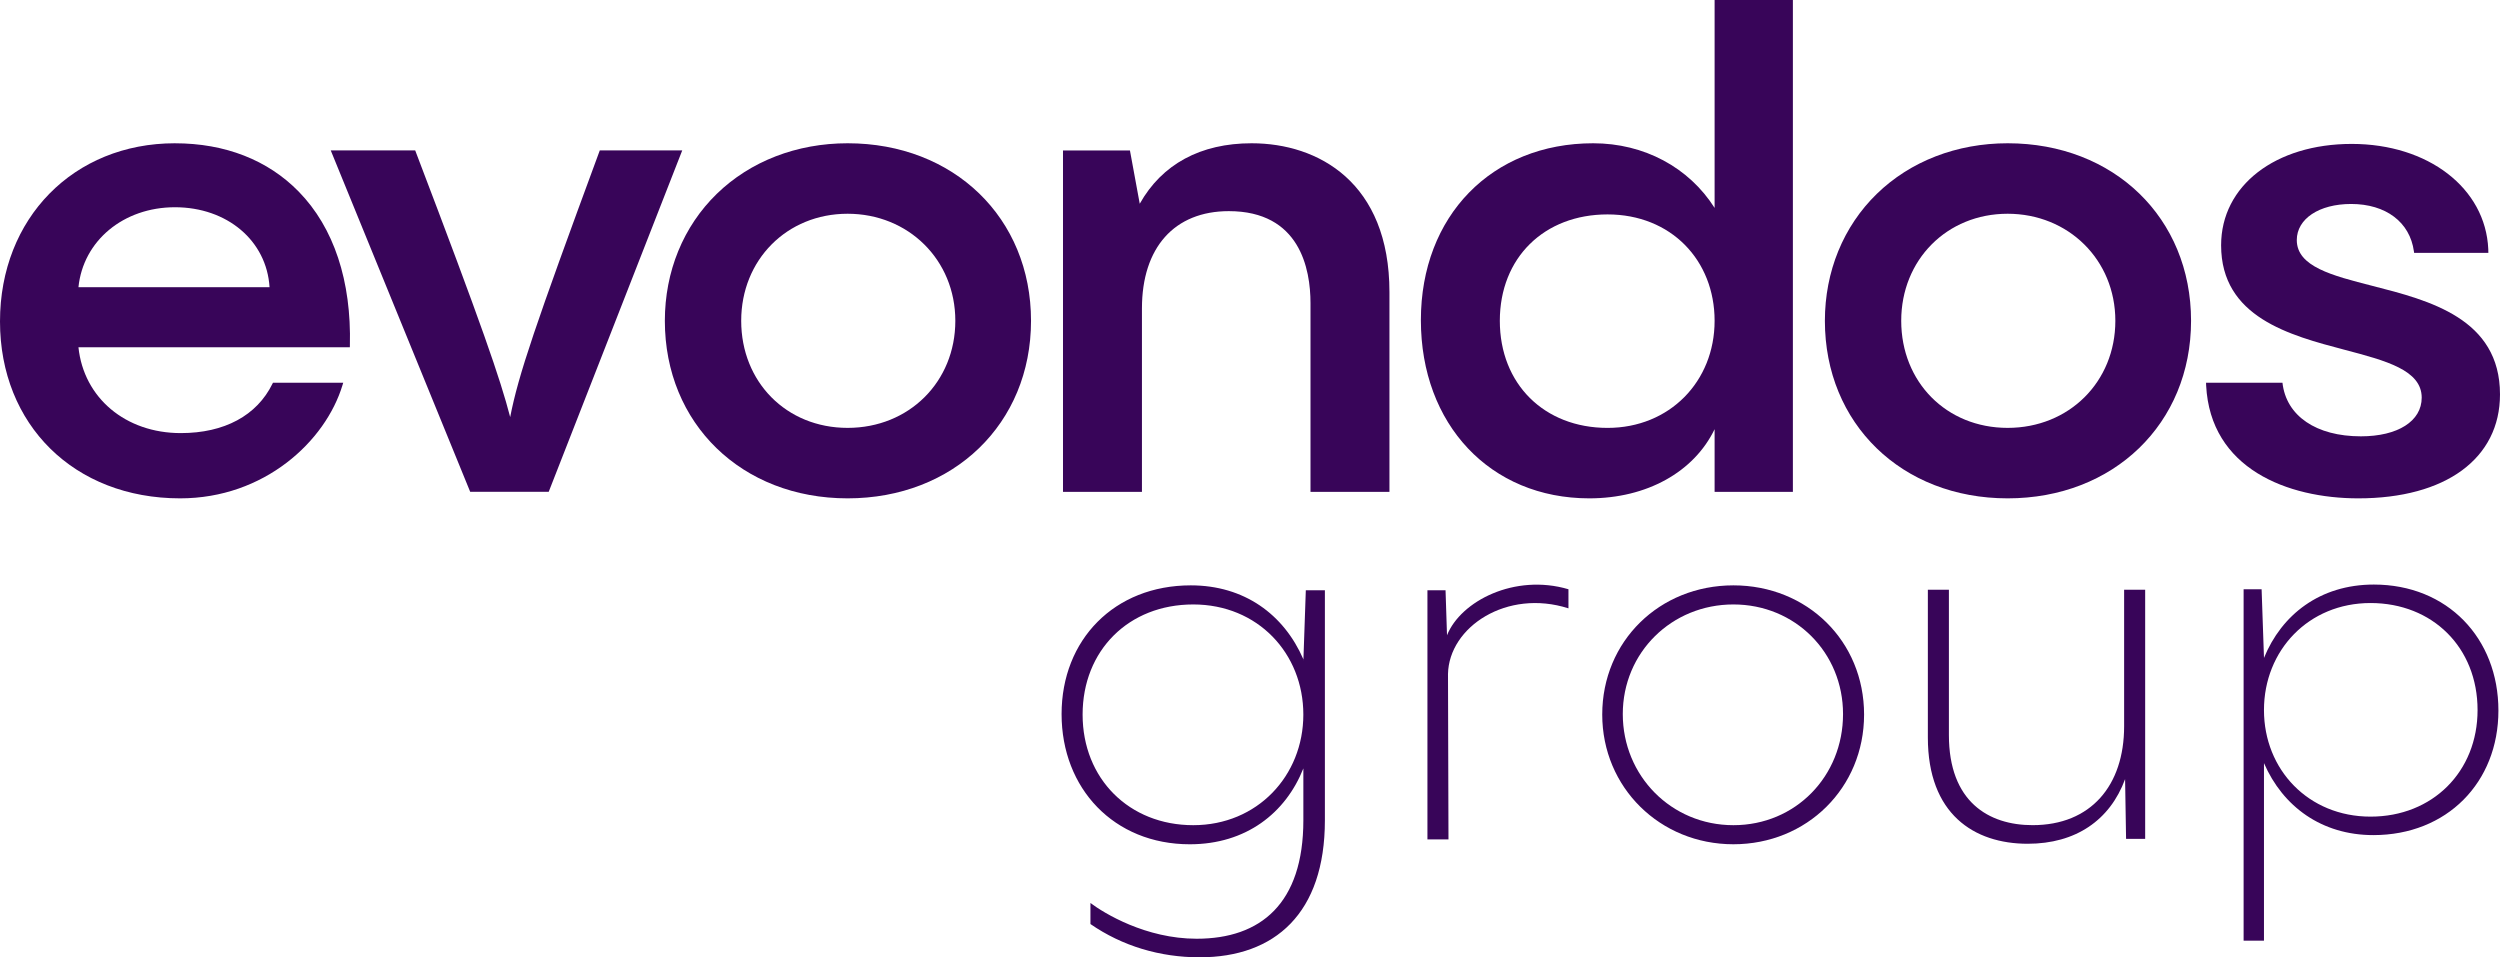 <?xml version="1.0" encoding="UTF-8"?>
<svg id="Layer_1" data-name="Layer 1" xmlns="http://www.w3.org/2000/svg" viewBox="0 0 1499.09 574.04">
  <defs>
    <style>
      .cls-1 {
        fill: #380559;
        stroke-width: 0px;
      }
    </style>
  </defs>
  <path class="cls-1" d="m104.9,85.91C44.12,85.91,0,130.85,0,192.76s44.42,106.07,108.02,106.07c50.49,0,87.21-34.22,97.39-68.01l.4-1.31h-42.14l-.28.57c-9.34,19.1-28.86,29.62-54.98,29.62-33.12,0-58.19-21.1-61.37-51.47h162.73l.03-.99c.98-38.82-9.61-70.74-30.63-92.29-18.52-18.99-44.2-29.03-74.27-29.03h0Zm0,38.36c31.34,0,55.02,20.1,56.73,47.95H47.04c2.84-27.85,26.98-47.95,57.86-47.95h0Z"/>
  <path class="cls-1" d="m359.64,90.21l-.24.66c-38.66,104.83-48.55,133.97-53.48,159.23-6.02-23.15-16.71-54.32-56.7-159.24l-.25-.66h-50.64l83.62,204.72h47.07l80.07-204.72h-49.45Z"/>
  <path class="cls-1" d="m508.26,85.91c-30.47,0-58.32,10.76-78.43,30.31-20.09,19.54-31.16,46.58-31.16,76.15,0,61.69,46.09,106.46,109.59,106.46s109.98-44.77,109.98-106.46-46.25-106.46-109.98-106.46h0Zm64.59,106.46c0,36.6-27.77,64.2-64.59,64.2s-63.81-27.6-63.81-64.2,27.43-64.2,63.81-64.2,64.59,27.6,64.59,64.2h0Z"/>
  <path class="cls-1" d="m750.51,85.91c-30.6,0-53.73,12.52-67.08,36.27l-5.88-31.97h-40.14v204.72h47.34v-109.98c0-36.53,19.48-58.34,52.1-58.34,42.61,0,48.97,34.6,48.97,55.22v113.1h47.34v-119.74c0-65.83-42.69-89.28-82.64-89.28h0Z"/>
  <path class="cls-1" d="m1028.14,124.67c-15.43-24.34-42.36-38.76-72.79-38.76-60.84,0-103.34,43.62-103.34,106.07s41.53,106.85,100.99,106.85c34.42,0,62.72-15.76,75.14-41.46v37.56h46.94V0h-46.94v124.67Zm-64.2,131.91c-38.03,0-64.59-26.4-64.59-64.2s26.56-63.81,64.59-63.81,64.2,27.43,64.2,63.81-27,64.2-64.2,64.2Z"/>
  <path class="cls-1" d="m1203.85,85.91c-30.47,0-58.32,10.76-78.42,30.31-20.09,19.54-31.16,46.58-31.16,76.15,0,61.69,46.09,106.46,109.59,106.46s109.98-44.77,109.98-106.46-46.25-106.46-109.98-106.46h0Zm64.59,106.46c0,36.6-27.77,64.2-64.59,64.2s-63.81-27.6-63.81-64.2,27.43-64.2,63.81-64.2,64.59,27.6,64.59,64.2h0Z"/>
  <path class="cls-1" d="m1322.83,229.52l.05,1.57c2.52,49.95,48.78,67.74,91.23,67.74,52.42,0,84.98-23.88,84.98-62.33,0-45.53-42.4-56.36-76.46-65.07-24.35-6.23-45.39-11.6-45.39-27.48,0-12.74,13.39-21.64,32.57-21.64,20.84,0,35.26,10.89,37.66,28.41l.12.9h44.52l-.05-2.25c-1.62-36.55-36.05-63.07-81.86-63.07s-78.34,24.99-78.34,60.77c0,43.16,41.13,54,74.17,62.71,24.74,6.52,46.11,12.16,46.11,28.67,0,14.09-14.32,23.19-36.47,23.19-26.79,0-44.81-12.22-47.02-32.14h-45.82v.02Z"/>
  <path class="cls-1" d="m783,353.93h11.45v137.94c0,55.76-29.93,82.17-75.13,82.17-23.77,0-46.37-6.75-65.45-19.95v-12.62c8.22,6.16,33.16,21.43,63.69,21.43,38.45,0,63.98-21.13,63.98-71.02v-31.11c-10.57,26.71-34.34,45.49-68.09,45.49-45.49,0-76.89-33.46-76.89-78.07s31.7-77.19,77.48-77.19c31.99,0,55.76,17.32,67.5,44.32v1.17l1.47-42.56h0Zm-1.47,74.55c0-36.68-27.29-66.03-66.03-66.03s-66.33,27.59-66.33,66.03,27.88,66.33,66.33,66.33,66.03-29.64,66.03-66.33Z"/>
  <path class="cls-1" d="m867.68,380.93c8.22-20.54,40.67-37.12,72.82-27.59v11.45c-36.89-11.83-71.65,11.15-72.23,39.33l.29,99.2h-12.62v-149.38h10.86l.88,27h0Z"/>
  <path class="cls-1" d="m960.76,428.48c0-44.02,34.34-77.48,78.65-77.48s78.36,33.46,78.36,77.48-34.34,77.77-78.36,77.77-78.65-34.04-78.65-77.77Zm144.39-.29c0-36.98-28.76-65.74-65.74-65.74s-66.33,28.76-66.33,65.74,29.05,66.62,66.33,66.62,65.74-29.35,65.74-66.62Z"/>
  <path class="cls-1" d="m1273.7,353.64h12.62v149.38h-11.45l-.59-35.81c-9.1,24.65-29.64,38.74-58.4,38.74-32.28,0-59.87-17.9-59.87-63.69v-88.63h12.62v87.16c0,39.91,23.77,54,50.19,54,34.93,0,54.88-23.77,54.88-59.28v-81.88h0Z"/>
  <path class="cls-1" d="m1498.14,426.07c0,43.17-30.96,74.69-74.98,74.69-30.96,0-54.24-17.04-65.6-43.17v106.45h-12.21v-210.68h10.79l1.42,40.9v.28c10.51-25.84,33.51-44.02,65.89-44.02,44.02,0,74.69,32.09,74.69,75.54h0Zm-12.5-.29c0-37.49-26.98-64.18-64.18-64.18s-63.9,28.4-63.9,64.18,26.7,63.9,63.9,63.9,64.18-26.98,64.18-63.9Z"/>
</svg>